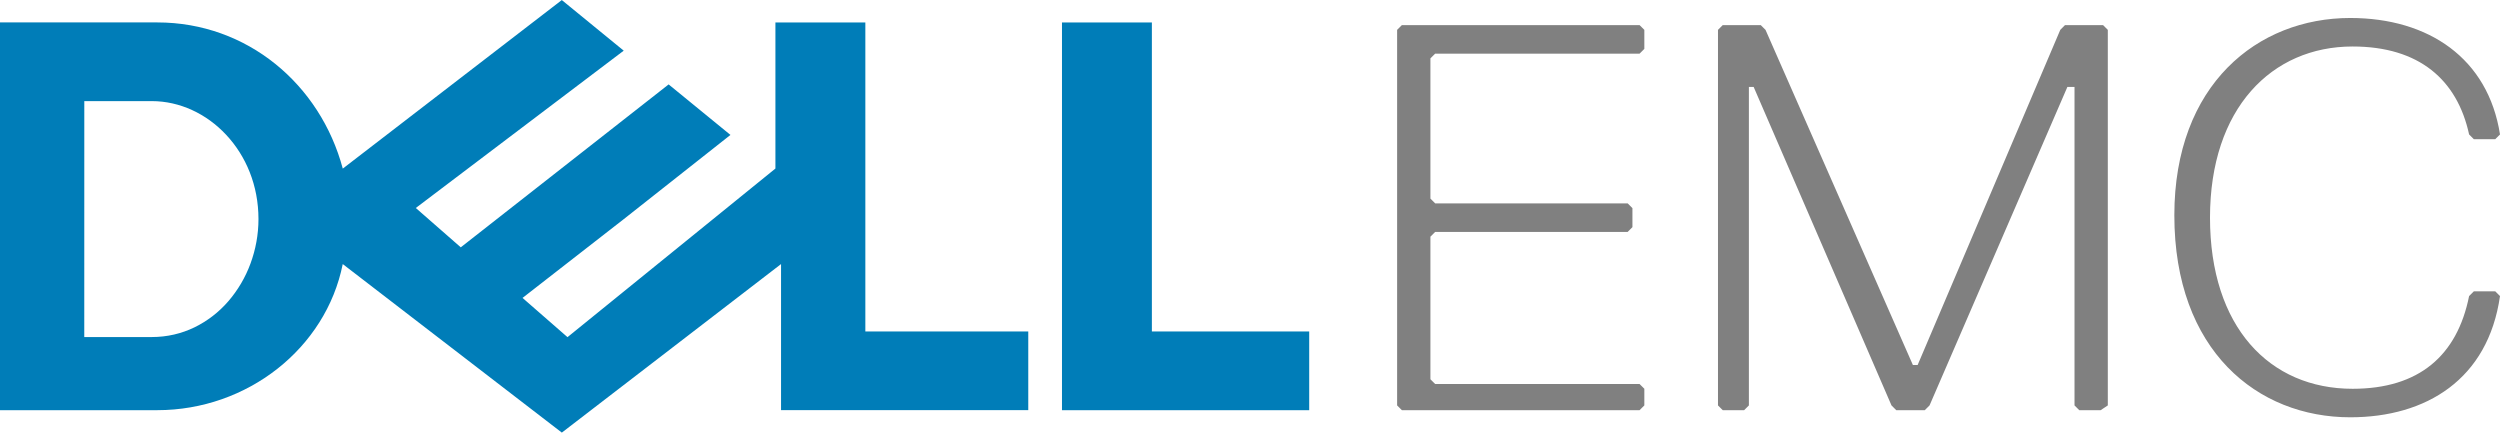 <svg xmlns="http://www.w3.org/2000/svg" xmlns:xlink="http://www.w3.org/1999/xlink" width="1000px" height="174px" viewBox="0 0 1000 174"><title>dell-emc-logo</title><g id="Page-1" stroke="none" stroke-width="1" fill="none" fill-rule="evenodd"><g id="dell-emc-logo" fill-rule="nonzero"><path d="M224.75,0 L137.111,67.444 C128.097,33.722 98.889,8.972 62.931,8.972 L0,8.972 L0,164.069 L62.931,164.069 C98.903,164.069 130.361,139.347 137.097,105.625 L224.736,173.042 L312.417,105.625 L312.417,164.056 L411.306,164.056 L411.306,132.597 L346.139,132.597 L346.139,8.986 L310.167,8.986 L310.167,67.417 L227,134.861 L209.014,119.167 L249.486,87.667 L292.181,53.972 L267.458,33.764 L184.306,98.931 L166.319,83.194 L249.486,20.264 L224.75,0.042 L224.75,0 Z M33.722,40.444 L60.681,40.444 C66.306,40.444 71.792,41.708 76.847,44.028 C81.917,46.347 86.542,49.722 90.472,53.931 C94.403,58.139 97.639,63.181 99.889,68.875 C102.139,74.569 103.389,80.903 103.389,87.653 C103.389,93.833 102.25,99.861 100.194,105.431 C98.165,110.957 95.153,116.072 91.306,120.528 C87.547,124.879 82.945,128.423 77.778,130.944 C72.611,133.444 66.875,134.819 60.694,134.819 L33.708,134.819 L33.722,40.444 Z M523.681,132.597 L523.681,164.069 L424.792,164.069 L424.792,8.986 L460.75,8.986 L460.75,132.597 L523.681,132.597 Z" id="Shape" fill="#007DB8"></path><path d="M940.097,166.917 C970.514,166.917 995.236,151.708 1000,118.431 L998.097,116.528 L989.542,116.528 L987.639,118.431 C982.875,142.194 967.667,155.514 941.056,155.514 C907.778,155.514 884,130.792 884,87.042 C884,43.292 908.722,18.597 941.042,18.597 C967.667,18.597 982.889,31.917 987.639,53.778 L989.542,55.681 L998.097,55.681 L1000,53.778 C995.25,23.361 971.472,7.194 940.097,7.194 C903.014,7.194 869.736,33.819 869.736,86.111 C869.736,140.306 903.014,166.917 940.097,166.917 L940.097,166.917 Z M843.125,162.167 L843.125,11.944 L841.222,10.042 L826,10.042 L824.111,11.944 L767.056,146 L765.153,146 L706.208,11.944 L704.306,10.042 L689.097,10.042 L687.194,11.944 L687.194,162.167 L689.097,164.069 L697.653,164.069 L699.556,162.167 L699.556,34.764 L701.458,34.764 L756.597,162.167 L758.5,164.069 L769.917,164.069 L771.819,162.167 L826.958,34.764 L829.806,34.764 L829.806,162.167 L831.708,164.069 L840.264,164.069 L843.125,162.167 Z M657.736,162.167 L657.736,155.5 L655.833,153.611 L574.069,153.611 L572.167,151.708 L572.167,94.667 L574.069,92.764 L651.069,92.764 L652.972,90.861 L652.972,83.25 L651.069,81.347 L574.069,81.347 L572.167,79.444 L572.167,23.347 L574.069,21.458 L655.833,21.458 L657.736,19.556 L657.736,11.944 L655.833,10.042 L560.75,10.042 L558.847,11.944 L558.847,162.167 L560.75,164.069 L655.833,164.069 L657.736,162.167 Z" id="Shape" fill="#808080"></path></g></g></svg>
